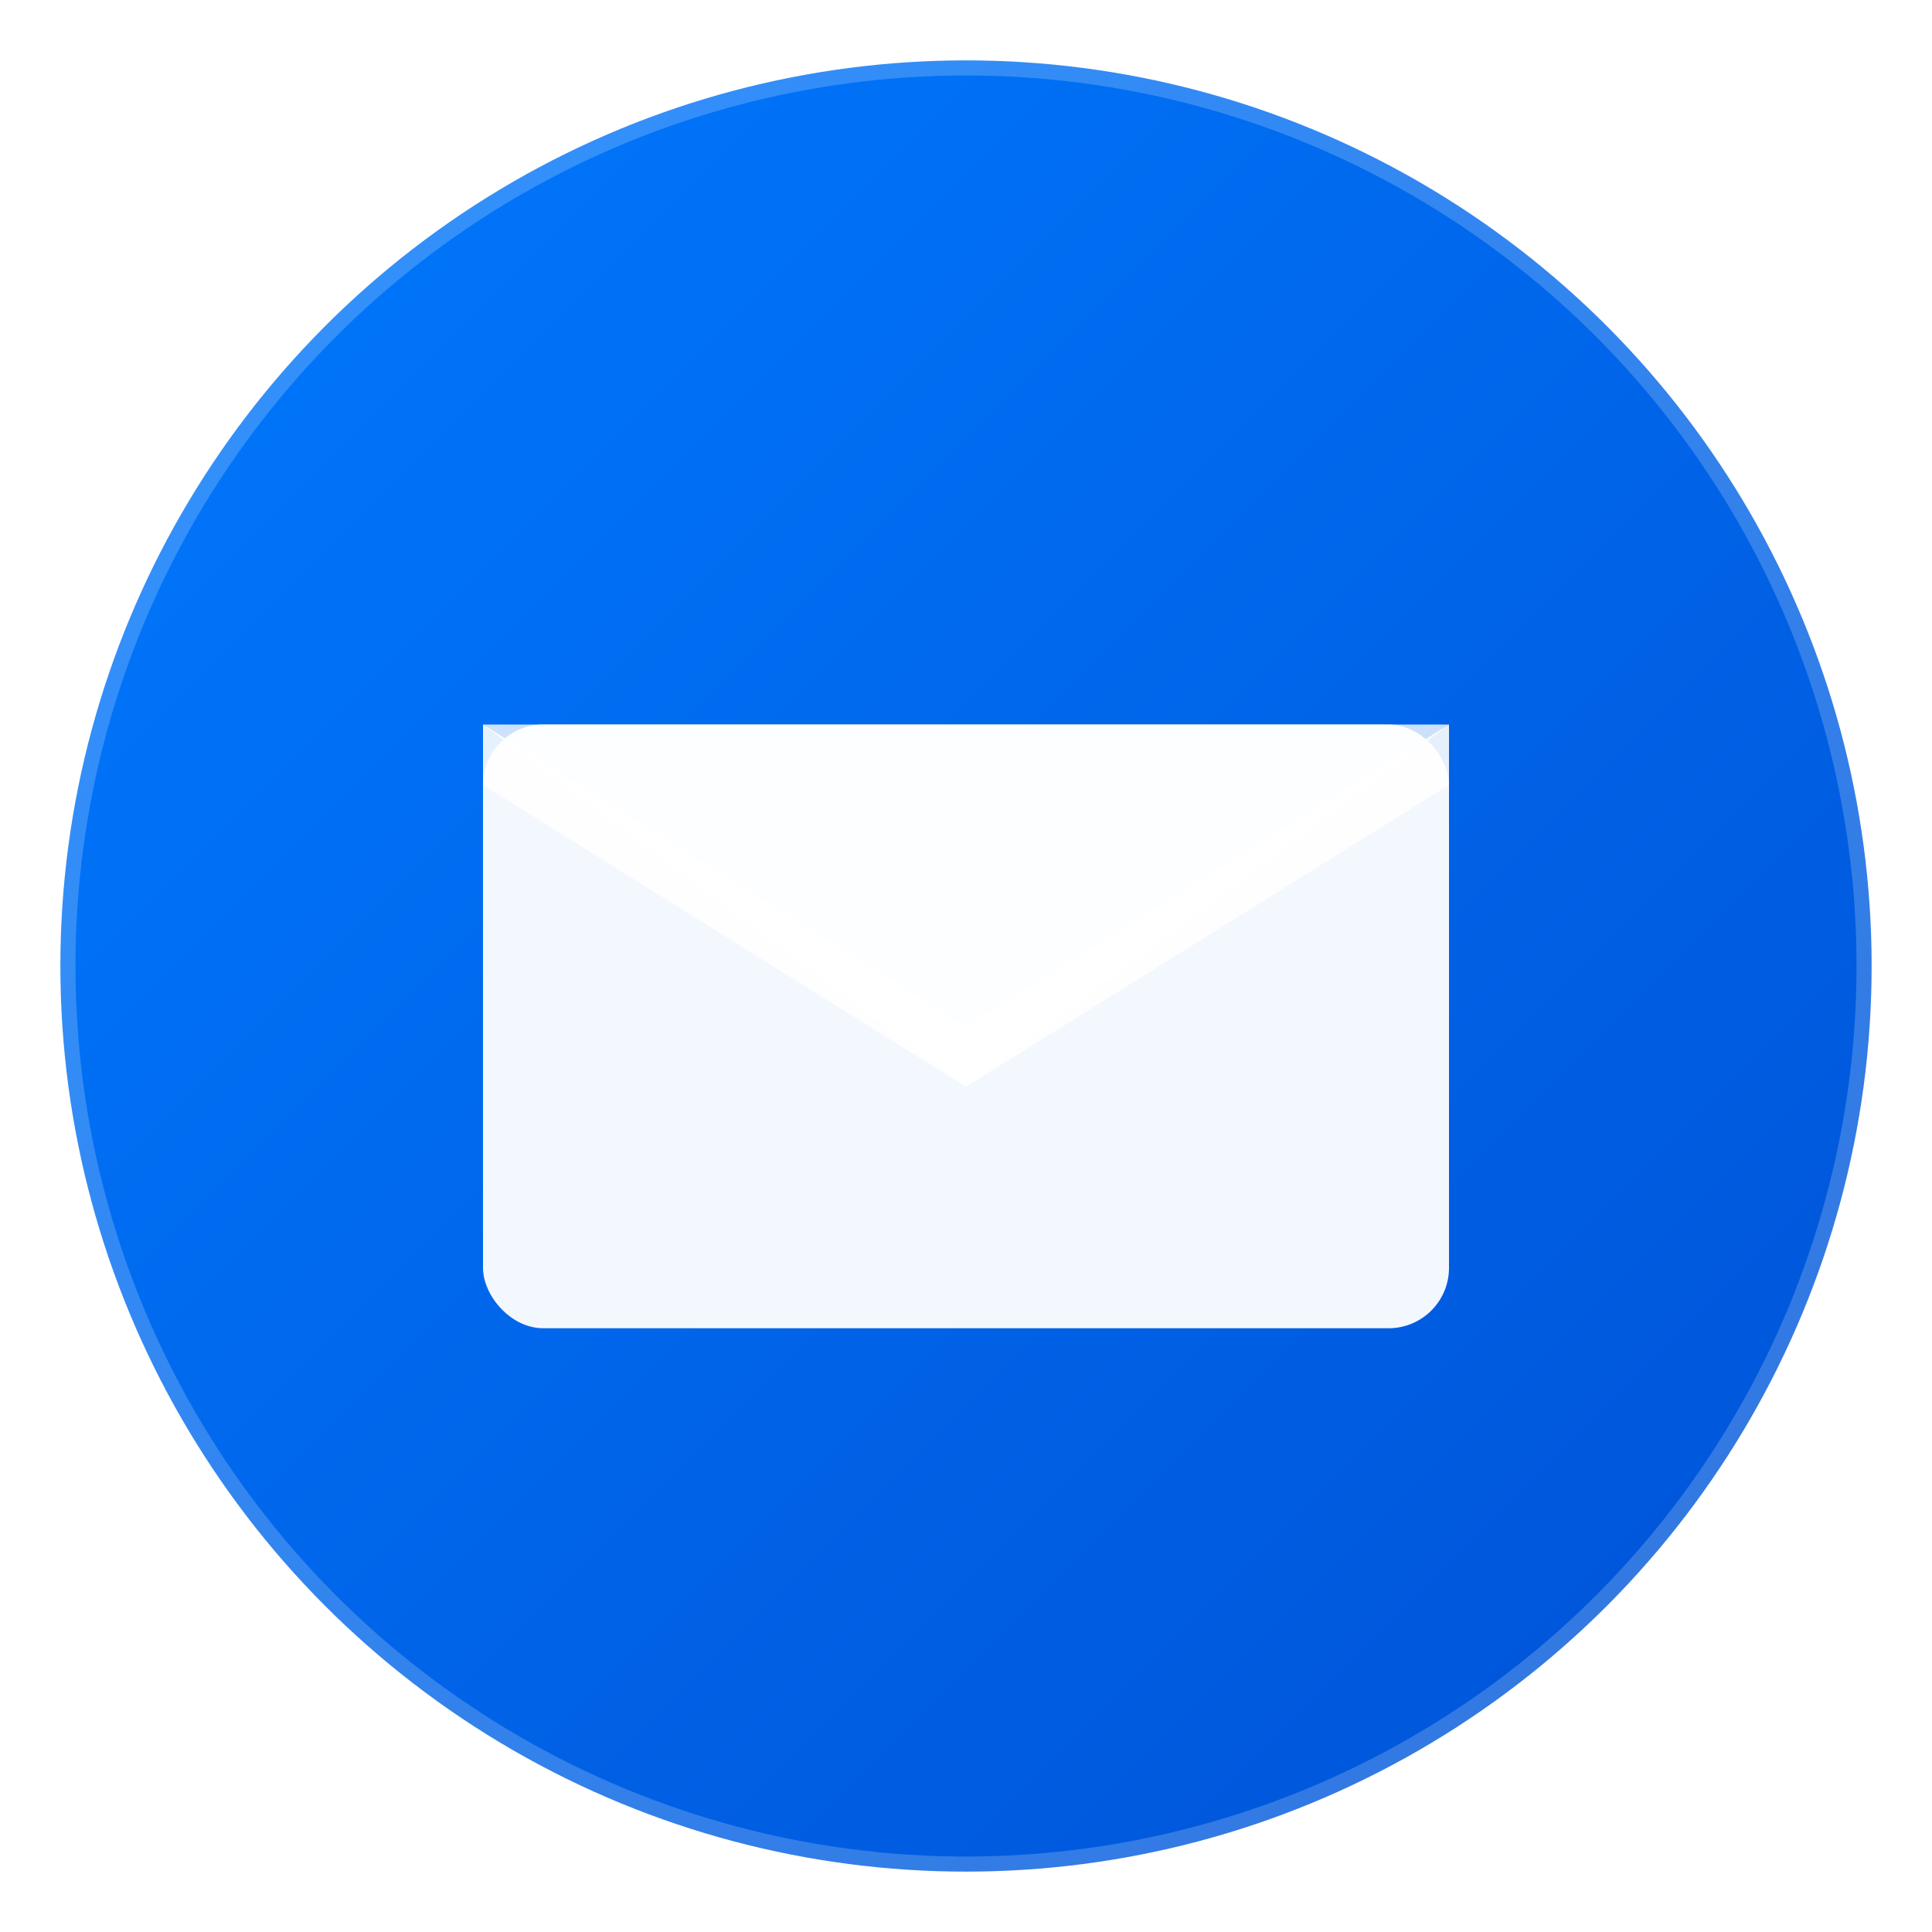 <svg xmlns="http://www.w3.org/2000/svg" viewBox="0 0 32 32" width="32" height="32">
  <defs>
    <linearGradient id="gradient" x1="0%" y1="0%" x2="100%" y2="100%">
      <stop offset="0%" style="stop-color:#007AFF;stop-opacity:1" />
      <stop offset="100%" style="stop-color:#0051D5;stop-opacity:1" />
    </linearGradient>
    <filter id="shadow" x="-50%" y="-50%" width="200%" height="200%">
      <feDropShadow dx="0" dy="1" stdDeviation="1" flood-color="#000" flood-opacity="0.15"/>
    </filter>
  </defs>
  
  <!-- Background circle -->
  <circle cx="16" cy="16" r="15" fill="url(#gradient)" filter="url(#shadow)"/>
  
  <!-- Envelope -->
  <g transform="translate(8, 10)">
    <!-- Envelope body -->
    <rect x="0" y="2" width="16" height="10" rx="1" fill="white" opacity="0.95"/>
    
    <!-- Envelope flap (back) -->
    <path d="M0 2 L8 8 L16 2 Z" fill="white" opacity="0.8"/>
    
    <!-- Envelope lines for elegance -->
    <line x1="2" y1="5" x2="14" y2="5" stroke="url(#gradient)" stroke-width="0.5" opacity="0.4"/>
    <line x1="2" y1="7" x2="10" y2="7" stroke="url(#gradient)" stroke-width="0.5" opacity="0.4"/>
    <line x1="2" y1="9" x2="12" y2="9" stroke="url(#gradient)" stroke-width="0.5" opacity="0.4"/>
    
    <!-- Envelope flap (front) -->
    <path d="M0 2 L8 7 L16 2 L16 3 L8 8 L0 3 Z" fill="white" opacity="0.9"/>
  </g>
  
  <!-- Subtle highlight -->
  <circle cx="16" cy="16" r="15" fill="none" stroke="white" stroke-width="0.5" opacity="0.2"/>
</svg>